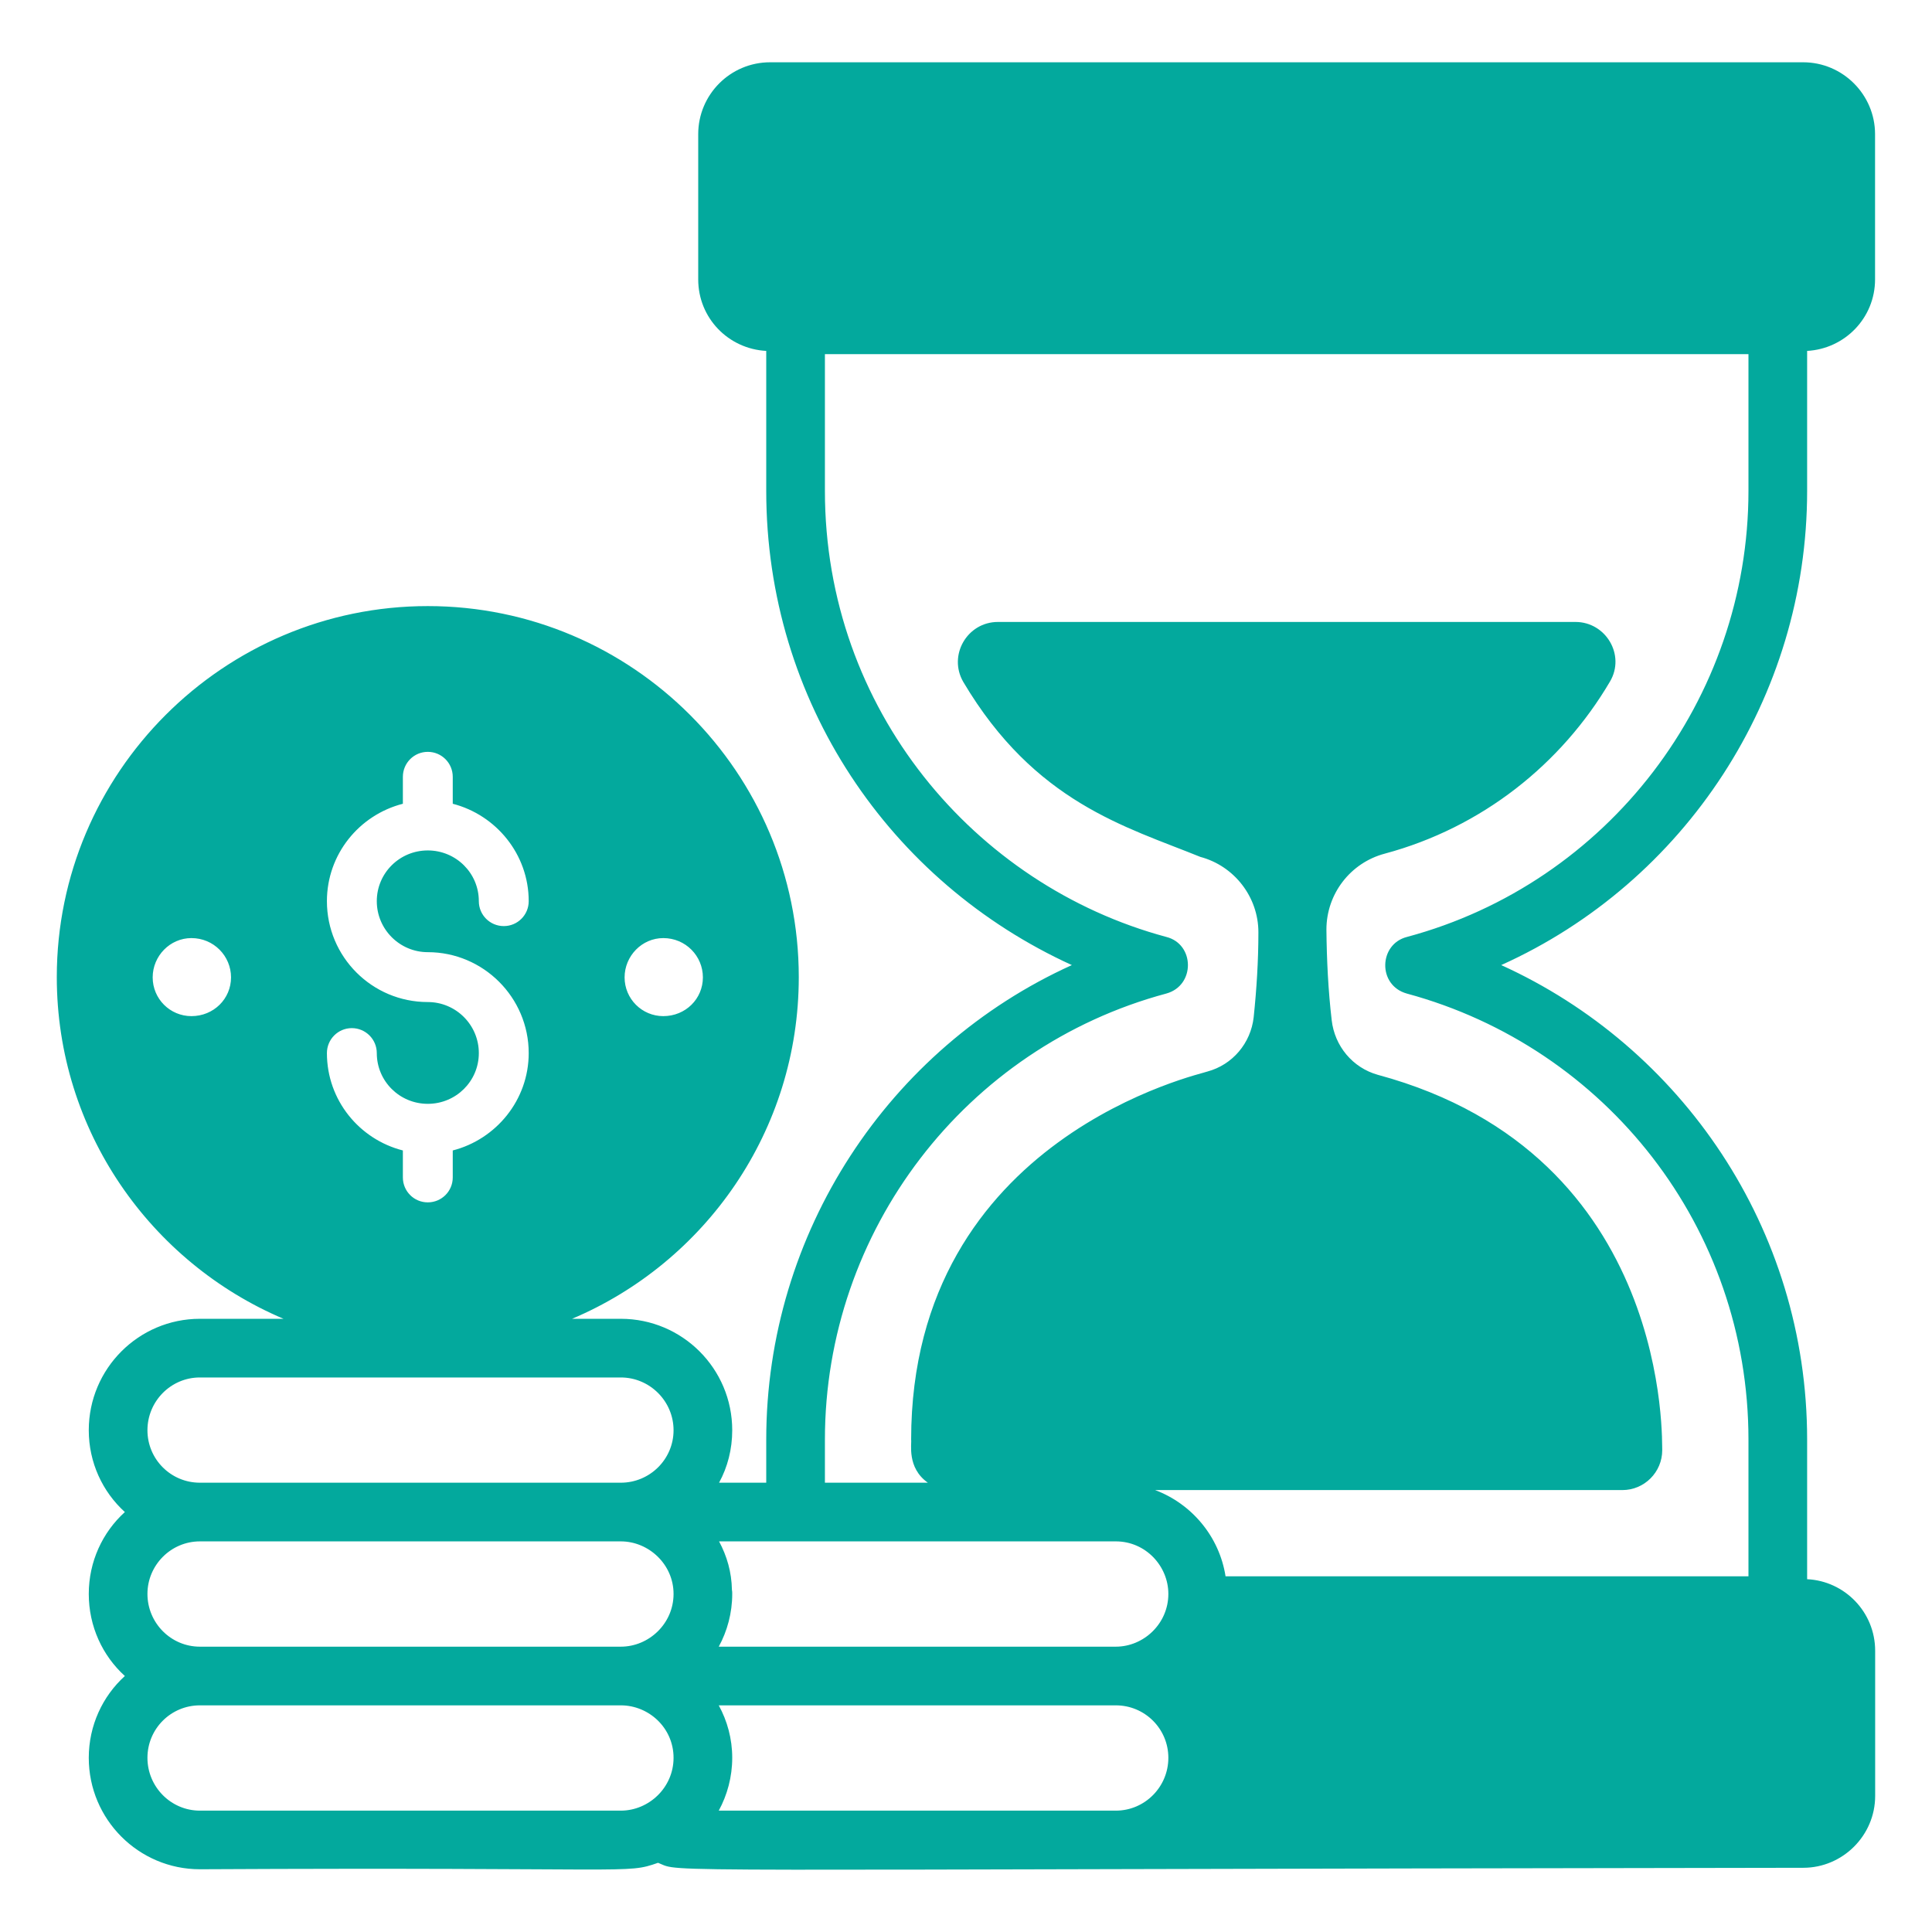 <svg width="38" height="38" viewBox="0 0 38 38" fill="none" xmlns="http://www.w3.org/2000/svg">
<path d="M35.544 31.061V28.316C35.544 24.157 33.063 20.586 29.527 18.982C33.138 17.355 35.544 13.721 35.544 9.654V6.902C36.285 6.861 36.88 6.253 36.88 5.496V2.639C36.88 1.861 36.244 1.225 35.466 1.225H15.147C14.364 1.225 13.733 1.861 13.733 2.639V5.496C13.733 6.253 14.324 6.862 15.071 6.902V9.654C15.071 13.798 17.502 17.35 21.082 18.982C17.477 20.615 15.071 24.249 15.071 28.316V29.163H14.143C14.31 28.858 14.402 28.506 14.402 28.131C14.402 26.92 13.421 25.939 12.21 25.939H11.252C13.871 24.831 15.711 22.241 15.711 19.219C15.711 15.198 12.441 11.921 8.414 11.921C4.394 11.921 1.117 15.198 1.117 19.219C1.117 22.241 2.963 24.831 5.576 25.939H3.932C2.727 25.939 1.746 26.92 1.746 28.131C1.746 28.766 2.017 29.342 2.456 29.74C2.017 30.138 1.746 30.715 1.746 31.35C1.746 31.99 2.017 32.567 2.456 32.965C2.017 33.363 1.746 33.94 1.746 34.574C1.746 35.786 2.727 36.766 3.932 36.766C12.581 36.721 12.291 36.867 12.943 36.639C13.458 36.838 12.052 36.769 35.469 36.737C36.242 36.737 36.882 36.103 36.882 35.324V32.469C36.882 31.707 36.282 31.096 35.544 31.061ZM13.046 18.451C13.485 18.451 13.825 18.803 13.825 19.224C13.825 19.645 13.485 19.986 13.046 19.986C12.626 19.986 12.285 19.645 12.285 19.224C12.285 18.803 12.626 18.451 13.046 18.451ZM3.765 19.986C3.344 19.986 3.003 19.645 3.003 19.224C3.003 18.803 3.344 18.451 3.765 18.451C4.203 18.451 4.544 18.803 4.544 19.224C4.544 19.645 4.203 19.986 3.765 19.986ZM8.414 19.709C7.318 19.709 6.43 18.821 6.43 17.725C6.43 16.802 7.065 16.029 7.924 15.809V15.279C7.924 15.008 8.143 14.788 8.414 14.788C8.686 14.788 8.905 15.008 8.905 15.279V15.809C9.758 16.029 10.399 16.802 10.399 17.725C10.399 17.996 10.18 18.215 9.909 18.215C9.637 18.215 9.418 17.996 9.418 17.725C9.418 17.171 8.968 16.727 8.414 16.727C7.861 16.727 7.411 17.171 7.411 17.725C7.411 18.278 7.861 18.728 8.414 18.728C9.505 18.728 10.399 19.617 10.399 20.713C10.399 21.636 9.758 22.409 8.905 22.628V23.159C8.905 23.43 8.686 23.649 8.414 23.649C8.143 23.649 7.924 23.43 7.924 23.159V22.628C7.065 22.409 6.43 21.636 6.43 20.713C6.43 20.442 6.649 20.222 6.92 20.222C7.191 20.222 7.411 20.442 7.411 20.713C7.411 21.267 7.861 21.711 8.414 21.711C8.968 21.711 9.418 21.267 9.418 20.713C9.418 20.159 8.968 19.709 8.414 19.709ZM3.932 35.613C3.361 35.613 2.9 35.145 2.9 34.574C2.9 34.003 3.361 33.542 3.932 33.542H12.21C12.763 33.542 13.248 33.986 13.248 34.574C13.248 35.159 12.763 35.613 12.21 35.613C11.247 35.613 6.025 35.613 3.932 35.613ZM2.9 31.35C2.9 30.785 3.361 30.317 3.932 30.317H12.21C12.762 30.317 13.248 30.771 13.248 31.35C13.248 31.933 12.765 32.388 12.21 32.388C11.247 32.388 6.025 32.388 3.932 32.388C3.361 32.388 2.9 31.921 2.9 31.35ZM2.9 28.131C2.9 27.56 3.361 27.093 3.932 27.093H12.21C12.781 27.093 13.248 27.56 13.248 28.131C13.248 28.702 12.781 29.163 12.21 29.163H3.932C3.361 29.163 2.9 28.702 2.9 28.131ZM21.947 30.317C22.533 30.317 22.98 30.802 22.98 31.35C22.98 31.936 22.495 32.388 21.947 32.388H14.137C14.304 32.082 14.402 31.725 14.402 31.35C14.402 31.321 14.402 31.298 14.396 31.269C14.39 30.923 14.298 30.606 14.143 30.317H21.947ZM16.225 28.316C16.225 24.208 18.988 20.603 22.939 19.542C23.512 19.385 23.502 18.569 22.939 18.428C19.168 17.414 16.225 13.95 16.225 9.654V6.966H34.39V9.654C34.39 13.756 31.627 17.367 27.675 18.428C27.117 18.568 27.091 19.38 27.67 19.542C31.594 20.604 34.39 24.15 34.39 28.316V31.004H24.105C23.984 30.225 23.442 29.579 22.72 29.308H31.91C32.342 29.308 32.694 28.956 32.694 28.523C32.68 28.466 32.93 22.714 27.099 21.14C26.603 21.001 26.251 20.574 26.193 20.067C26.124 19.478 26.095 18.884 26.089 18.284C26.089 17.58 26.562 16.969 27.237 16.79C29.146 16.277 30.71 15.031 31.667 13.404C31.973 12.885 31.586 12.233 30.987 12.233H19.628C19.023 12.233 18.642 12.891 18.948 13.415C20.355 15.786 22.142 16.259 23.609 16.854C24.278 17.032 24.751 17.644 24.751 18.336C24.751 18.901 24.716 19.455 24.658 20.009C24.601 20.517 24.243 20.943 23.747 21.076C23.691 21.113 17.921 22.34 17.921 28.316C17.936 28.394 17.832 28.869 18.25 29.163H16.225V28.316ZM14.137 33.542H21.947C22.518 33.542 22.98 34.003 22.98 34.574C22.98 35.145 22.518 35.613 21.947 35.613H14.137C14.304 35.307 14.402 34.949 14.402 34.574C14.402 34.199 14.304 33.847 14.137 33.542Z" fill="#03A99D"/>
</svg>

